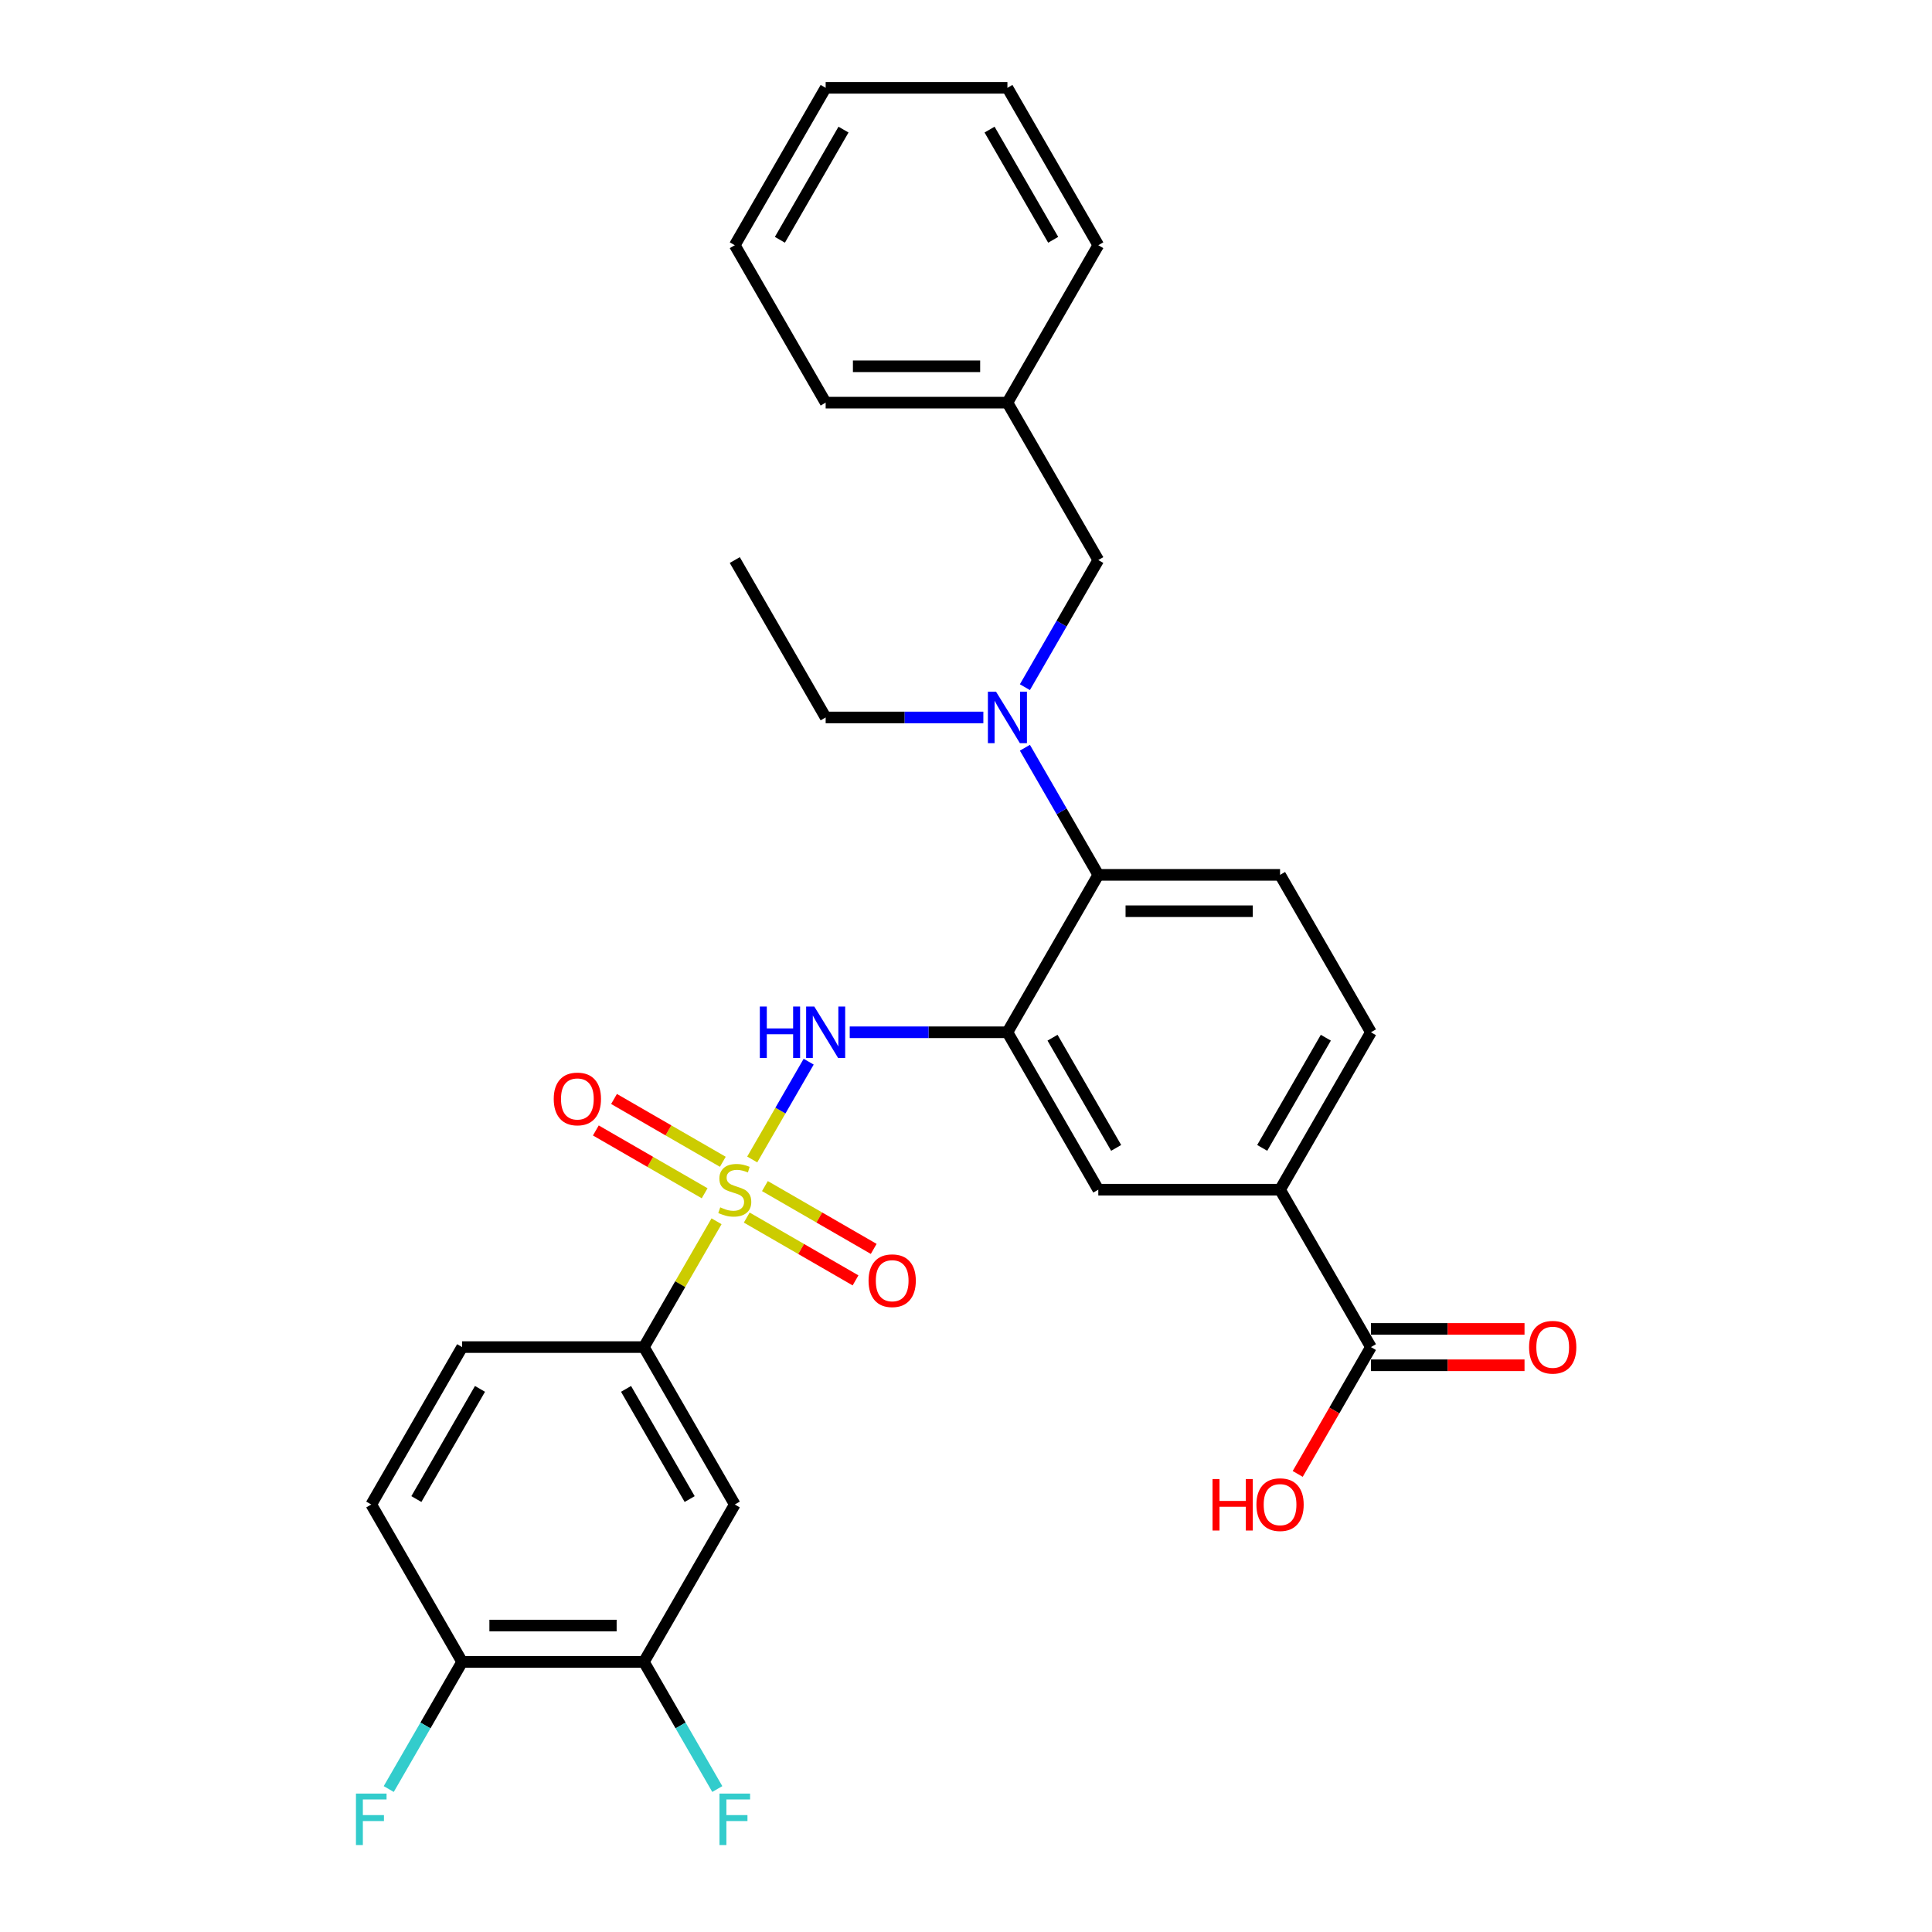 <?xml version='1.0' encoding='iso-8859-1'?>
<svg version='1.1' baseProfile='full'
              xmlns='http://www.w3.org/2000/svg'
                      xmlns:rdkit='http://www.rdkit.org/xml'
                      xmlns:xlink='http://www.w3.org/1999/xlink'
                  xml:space='preserve'
width='1000px' height='1000px' viewBox='0 0 1000 1000'>
<!-- END OF HEADER -->
<rect style='opacity:1.0;fill:#FFFFFF;stroke:none' width='1000' height='1000' x='0' y='0'> </rect>
<path class='bond-1' d='M 389.348,600.141 L 403.959,574.833' style='fill:none;fill-rule:evenodd;stroke:#CCCC00;stroke-width:6px;stroke-linecap:butt;stroke-linejoin:miter;stroke-opacity:1' />
<path class='bond-1' d='M 403.959,574.833 L 418.571,549.524' style='fill:none;fill-rule:evenodd;stroke:#0000FF;stroke-width:6px;stroke-linecap:butt;stroke-linejoin:miter;stroke-opacity:1' />
<path class='bond-2' d='M 370.88,632.128 L 352.08,664.69' style='fill:none;fill-rule:evenodd;stroke:#CCCC00;stroke-width:6px;stroke-linecap:butt;stroke-linejoin:miter;stroke-opacity:1' />
<path class='bond-2' d='M 352.08,664.69 L 333.281,697.251' style='fill:none;fill-rule:evenodd;stroke:#000000;stroke-width:6px;stroke-linecap:butt;stroke-linejoin:miter;stroke-opacity:1' />
<path class='bond-10' d='M 374.13,601.34 L 345.973,585.083' style='fill:none;fill-rule:evenodd;stroke:#CCCC00;stroke-width:6px;stroke-linecap:butt;stroke-linejoin:miter;stroke-opacity:1' />
<path class='bond-10' d='M 345.973,585.083 L 317.817,568.827' style='fill:none;fill-rule:evenodd;stroke:#FF0000;stroke-width:6px;stroke-linecap:butt;stroke-linejoin:miter;stroke-opacity:1' />
<path class='bond-10' d='M 364.722,617.634 L 336.566,601.378' style='fill:none;fill-rule:evenodd;stroke:#CCCC00;stroke-width:6px;stroke-linecap:butt;stroke-linejoin:miter;stroke-opacity:1' />
<path class='bond-10' d='M 336.566,601.378 L 308.409,585.122' style='fill:none;fill-rule:evenodd;stroke:#FF0000;stroke-width:6px;stroke-linecap:butt;stroke-linejoin:miter;stroke-opacity:1' />
<path class='bond-11' d='M 386.511,630.214 L 414.667,646.47' style='fill:none;fill-rule:evenodd;stroke:#CCCC00;stroke-width:6px;stroke-linecap:butt;stroke-linejoin:miter;stroke-opacity:1' />
<path class='bond-11' d='M 414.667,646.47 L 442.823,662.726' style='fill:none;fill-rule:evenodd;stroke:#FF0000;stroke-width:6px;stroke-linecap:butt;stroke-linejoin:miter;stroke-opacity:1' />
<path class='bond-11' d='M 395.918,613.919 L 424.075,630.175' style='fill:none;fill-rule:evenodd;stroke:#CCCC00;stroke-width:6px;stroke-linecap:butt;stroke-linejoin:miter;stroke-opacity:1' />
<path class='bond-11' d='M 424.075,630.175 L 452.231,646.431' style='fill:none;fill-rule:evenodd;stroke:#FF0000;stroke-width:6px;stroke-linecap:butt;stroke-linejoin:miter;stroke-opacity:1' />
<path class='bond-0' d='M 521.438,534.302 L 480.627,534.302' style='fill:none;fill-rule:evenodd;stroke:#000000;stroke-width:6px;stroke-linecap:butt;stroke-linejoin:miter;stroke-opacity:1' />
<path class='bond-0' d='M 480.627,534.302 L 439.816,534.302' style='fill:none;fill-rule:evenodd;stroke:#0000FF;stroke-width:6px;stroke-linecap:butt;stroke-linejoin:miter;stroke-opacity:1' />
<path class='bond-3' d='M 521.438,534.302 L 568.478,452.828' style='fill:none;fill-rule:evenodd;stroke:#000000;stroke-width:6px;stroke-linecap:butt;stroke-linejoin:miter;stroke-opacity:1' />
<path class='bond-6' d='M 521.438,534.302 L 568.478,615.777' style='fill:none;fill-rule:evenodd;stroke:#000000;stroke-width:6px;stroke-linecap:butt;stroke-linejoin:miter;stroke-opacity:1' />
<path class='bond-6' d='M 544.789,537.116 L 577.717,594.148' style='fill:none;fill-rule:evenodd;stroke:#000000;stroke-width:6px;stroke-linecap:butt;stroke-linejoin:miter;stroke-opacity:1' />
<path class='bond-5' d='M 333.281,697.251 L 380.32,778.726' style='fill:none;fill-rule:evenodd;stroke:#000000;stroke-width:6px;stroke-linecap:butt;stroke-linejoin:miter;stroke-opacity:1' />
<path class='bond-5' d='M 324.042,718.881 L 356.969,775.913' style='fill:none;fill-rule:evenodd;stroke:#000000;stroke-width:6px;stroke-linecap:butt;stroke-linejoin:miter;stroke-opacity:1' />
<path class='bond-17' d='M 333.281,697.251 L 239.202,697.251' style='fill:none;fill-rule:evenodd;stroke:#000000;stroke-width:6px;stroke-linecap:butt;stroke-linejoin:miter;stroke-opacity:1' />
<path class='bond-4' d='M 568.478,452.828 L 549.483,419.927' style='fill:none;fill-rule:evenodd;stroke:#000000;stroke-width:6px;stroke-linecap:butt;stroke-linejoin:miter;stroke-opacity:1' />
<path class='bond-4' d='M 549.483,419.927 L 530.487,387.027' style='fill:none;fill-rule:evenodd;stroke:#0000FF;stroke-width:6px;stroke-linecap:butt;stroke-linejoin:miter;stroke-opacity:1' />
<path class='bond-12' d='M 568.478,452.828 L 662.556,452.828' style='fill:none;fill-rule:evenodd;stroke:#000000;stroke-width:6px;stroke-linecap:butt;stroke-linejoin:miter;stroke-opacity:1' />
<path class='bond-12' d='M 582.589,471.643 L 648.445,471.643' style='fill:none;fill-rule:evenodd;stroke:#000000;stroke-width:6px;stroke-linecap:butt;stroke-linejoin:miter;stroke-opacity:1' />
<path class='bond-13' d='M 530.487,355.679 L 549.483,322.779' style='fill:none;fill-rule:evenodd;stroke:#0000FF;stroke-width:6px;stroke-linecap:butt;stroke-linejoin:miter;stroke-opacity:1' />
<path class='bond-13' d='M 549.483,322.779 L 568.478,289.878' style='fill:none;fill-rule:evenodd;stroke:#000000;stroke-width:6px;stroke-linecap:butt;stroke-linejoin:miter;stroke-opacity:1' />
<path class='bond-23' d='M 508.982,371.353 L 468.171,371.353' style='fill:none;fill-rule:evenodd;stroke:#0000FF;stroke-width:6px;stroke-linecap:butt;stroke-linejoin:miter;stroke-opacity:1' />
<path class='bond-23' d='M 468.171,371.353 L 427.36,371.353' style='fill:none;fill-rule:evenodd;stroke:#000000;stroke-width:6px;stroke-linecap:butt;stroke-linejoin:miter;stroke-opacity:1' />
<path class='bond-9' d='M 380.32,778.726 L 333.281,860.201' style='fill:none;fill-rule:evenodd;stroke:#000000;stroke-width:6px;stroke-linecap:butt;stroke-linejoin:miter;stroke-opacity:1' />
<path class='bond-8' d='M 568.478,615.777 L 662.556,615.777' style='fill:none;fill-rule:evenodd;stroke:#000000;stroke-width:6px;stroke-linecap:butt;stroke-linejoin:miter;stroke-opacity:1' />
<path class='bond-7' d='M 709.596,697.251 L 662.556,615.777' style='fill:none;fill-rule:evenodd;stroke:#000000;stroke-width:6px;stroke-linecap:butt;stroke-linejoin:miter;stroke-opacity:1' />
<path class='bond-16' d='M 709.596,706.659 L 749.344,706.659' style='fill:none;fill-rule:evenodd;stroke:#000000;stroke-width:6px;stroke-linecap:butt;stroke-linejoin:miter;stroke-opacity:1' />
<path class='bond-16' d='M 749.344,706.659 L 789.092,706.659' style='fill:none;fill-rule:evenodd;stroke:#FF0000;stroke-width:6px;stroke-linecap:butt;stroke-linejoin:miter;stroke-opacity:1' />
<path class='bond-16' d='M 709.596,687.844 L 749.344,687.844' style='fill:none;fill-rule:evenodd;stroke:#000000;stroke-width:6px;stroke-linecap:butt;stroke-linejoin:miter;stroke-opacity:1' />
<path class='bond-16' d='M 749.344,687.844 L 789.092,687.844' style='fill:none;fill-rule:evenodd;stroke:#FF0000;stroke-width:6px;stroke-linecap:butt;stroke-linejoin:miter;stroke-opacity:1' />
<path class='bond-20' d='M 709.596,697.251 L 690.644,730.077' style='fill:none;fill-rule:evenodd;stroke:#000000;stroke-width:6px;stroke-linecap:butt;stroke-linejoin:miter;stroke-opacity:1' />
<path class='bond-20' d='M 690.644,730.077 L 671.692,762.902' style='fill:none;fill-rule:evenodd;stroke:#FF0000;stroke-width:6px;stroke-linecap:butt;stroke-linejoin:miter;stroke-opacity:1' />
<path class='bond-15' d='M 662.556,615.777 L 709.596,534.302' style='fill:none;fill-rule:evenodd;stroke:#000000;stroke-width:6px;stroke-linecap:butt;stroke-linejoin:miter;stroke-opacity:1' />
<path class='bond-15' d='M 653.317,594.148 L 686.245,537.116' style='fill:none;fill-rule:evenodd;stroke:#000000;stroke-width:6px;stroke-linecap:butt;stroke-linejoin:miter;stroke-opacity:1' />
<path class='bond-19' d='M 333.281,860.201 L 352.276,893.101' style='fill:none;fill-rule:evenodd;stroke:#000000;stroke-width:6px;stroke-linecap:butt;stroke-linejoin:miter;stroke-opacity:1' />
<path class='bond-19' d='M 352.276,893.101 L 371.271,926.002' style='fill:none;fill-rule:evenodd;stroke:#33CCCC;stroke-width:6px;stroke-linecap:butt;stroke-linejoin:miter;stroke-opacity:1' />
<path class='bond-30' d='M 333.281,860.201 L 239.202,860.201' style='fill:none;fill-rule:evenodd;stroke:#000000;stroke-width:6px;stroke-linecap:butt;stroke-linejoin:miter;stroke-opacity:1' />
<path class='bond-30' d='M 319.169,841.385 L 253.314,841.385' style='fill:none;fill-rule:evenodd;stroke:#000000;stroke-width:6px;stroke-linecap:butt;stroke-linejoin:miter;stroke-opacity:1' />
<path class='bond-31' d='M 662.556,452.828 L 709.596,534.302' style='fill:none;fill-rule:evenodd;stroke:#000000;stroke-width:6px;stroke-linecap:butt;stroke-linejoin:miter;stroke-opacity:1' />
<path class='bond-22' d='M 568.478,289.878 L 521.438,208.404' style='fill:none;fill-rule:evenodd;stroke:#000000;stroke-width:6px;stroke-linecap:butt;stroke-linejoin:miter;stroke-opacity:1' />
<path class='bond-14' d='M 239.202,860.201 L 192.163,778.726' style='fill:none;fill-rule:evenodd;stroke:#000000;stroke-width:6px;stroke-linecap:butt;stroke-linejoin:miter;stroke-opacity:1' />
<path class='bond-21' d='M 239.202,860.201 L 220.207,893.101' style='fill:none;fill-rule:evenodd;stroke:#000000;stroke-width:6px;stroke-linecap:butt;stroke-linejoin:miter;stroke-opacity:1' />
<path class='bond-21' d='M 220.207,893.101 L 201.212,926.002' style='fill:none;fill-rule:evenodd;stroke:#33CCCC;stroke-width:6px;stroke-linecap:butt;stroke-linejoin:miter;stroke-opacity:1' />
<path class='bond-18' d='M 239.202,697.251 L 192.163,778.726' style='fill:none;fill-rule:evenodd;stroke:#000000;stroke-width:6px;stroke-linecap:butt;stroke-linejoin:miter;stroke-opacity:1' />
<path class='bond-18' d='M 248.441,718.881 L 215.513,775.913' style='fill:none;fill-rule:evenodd;stroke:#000000;stroke-width:6px;stroke-linecap:butt;stroke-linejoin:miter;stroke-opacity:1' />
<path class='bond-24' d='M 521.438,208.404 L 427.36,208.404' style='fill:none;fill-rule:evenodd;stroke:#000000;stroke-width:6px;stroke-linecap:butt;stroke-linejoin:miter;stroke-opacity:1' />
<path class='bond-24' d='M 507.326,189.588 L 441.471,189.588' style='fill:none;fill-rule:evenodd;stroke:#000000;stroke-width:6px;stroke-linecap:butt;stroke-linejoin:miter;stroke-opacity:1' />
<path class='bond-25' d='M 521.438,208.404 L 568.478,126.929' style='fill:none;fill-rule:evenodd;stroke:#000000;stroke-width:6px;stroke-linecap:butt;stroke-linejoin:miter;stroke-opacity:1' />
<path class='bond-26' d='M 427.36,371.353 L 380.32,289.878' style='fill:none;fill-rule:evenodd;stroke:#000000;stroke-width:6px;stroke-linecap:butt;stroke-linejoin:miter;stroke-opacity:1' />
<path class='bond-27' d='M 427.36,208.404 L 380.32,126.929' style='fill:none;fill-rule:evenodd;stroke:#000000;stroke-width:6px;stroke-linecap:butt;stroke-linejoin:miter;stroke-opacity:1' />
<path class='bond-28' d='M 568.478,126.929 L 521.438,45.455' style='fill:none;fill-rule:evenodd;stroke:#000000;stroke-width:6px;stroke-linecap:butt;stroke-linejoin:miter;stroke-opacity:1' />
<path class='bond-28' d='M 545.127,124.116 L 512.199,67.084' style='fill:none;fill-rule:evenodd;stroke:#000000;stroke-width:6px;stroke-linecap:butt;stroke-linejoin:miter;stroke-opacity:1' />
<path class='bond-32' d='M 380.32,126.929 L 427.36,45.455' style='fill:none;fill-rule:evenodd;stroke:#000000;stroke-width:6px;stroke-linecap:butt;stroke-linejoin:miter;stroke-opacity:1' />
<path class='bond-32' d='M 403.671,124.116 L 436.599,67.084' style='fill:none;fill-rule:evenodd;stroke:#000000;stroke-width:6px;stroke-linecap:butt;stroke-linejoin:miter;stroke-opacity:1' />
<path class='bond-29' d='M 521.438,45.455 L 427.36,45.455' style='fill:none;fill-rule:evenodd;stroke:#000000;stroke-width:6px;stroke-linecap:butt;stroke-linejoin:miter;stroke-opacity:1' />
<path  class='atom-0' d='M 372.794 624.921
Q 373.095 625.034, 374.337 625.561
Q 375.579 626.088, 376.933 626.427
Q 378.326 626.728, 379.68 626.728
Q 382.202 626.728, 383.669 625.523
Q 385.137 624.282, 385.137 622.137
Q 385.137 620.669, 384.384 619.766
Q 383.669 618.863, 382.54 618.373
Q 381.411 617.884, 379.53 617.32
Q 377.159 616.605, 375.729 615.927
Q 374.337 615.25, 373.321 613.82
Q 372.342 612.39, 372.342 609.982
Q 372.342 606.632, 374.6 604.563
Q 376.896 602.493, 381.411 602.493
Q 384.497 602.493, 387.997 603.961
L 387.131 606.858
Q 383.933 605.541, 381.524 605.541
Q 378.928 605.541, 377.498 606.632
Q 376.068 607.686, 376.105 609.53
Q 376.105 610.96, 376.82 611.826
Q 377.573 612.691, 378.627 613.18
Q 379.718 613.669, 381.524 614.234
Q 383.933 614.987, 385.363 615.739
Q 386.793 616.492, 387.809 618.035
Q 388.862 619.54, 388.862 622.137
Q 388.862 625.824, 386.379 627.819
Q 383.933 629.776, 379.831 629.776
Q 377.46 629.776, 375.654 629.249
Q 373.885 628.76, 371.778 627.894
L 372.794 624.921
' fill='#CCCC00'/>
<path  class='atom-2' d='M 393.284 520.981
L 396.897 520.981
L 396.897 532.308
L 410.519 532.308
L 410.519 520.981
L 414.132 520.981
L 414.132 547.624
L 410.519 547.624
L 410.519 535.318
L 396.897 535.318
L 396.897 547.624
L 393.284 547.624
L 393.284 520.981
' fill='#0000FF'/>
<path  class='atom-2' d='M 421.47 520.981
L 430.201 535.092
Q 431.066 536.485, 432.459 539.006
Q 433.851 541.527, 433.926 541.678
L 433.926 520.981
L 437.464 520.981
L 437.464 547.624
L 433.813 547.624
L 424.443 532.195
Q 423.352 530.389, 422.185 528.319
Q 421.056 526.249, 420.718 525.609
L 420.718 547.624
L 417.255 547.624
L 417.255 520.981
L 421.47 520.981
' fill='#0000FF'/>
<path  class='atom-5' d='M 515.549 358.031
L 524.279 372.143
Q 525.145 373.536, 526.537 376.057
Q 527.93 378.578, 528.005 378.729
L 528.005 358.031
L 531.542 358.031
L 531.542 384.675
L 527.892 384.675
L 518.522 369.246
Q 517.431 367.439, 516.264 365.37
Q 515.135 363.3, 514.796 362.66
L 514.796 384.675
L 511.334 384.675
L 511.334 358.031
L 515.549 358.031
' fill='#0000FF'/>
<path  class='atom-11' d='M 286.615 568.813
Q 286.615 562.415, 289.776 558.84
Q 292.937 555.265, 298.846 555.265
Q 304.754 555.265, 307.915 558.84
Q 311.076 562.415, 311.076 568.813
Q 311.076 575.285, 307.877 578.973
Q 304.678 582.623, 298.846 582.623
Q 292.975 582.623, 289.776 578.973
Q 286.615 575.323, 286.615 568.813
M 298.846 579.613
Q 302.91 579.613, 305.092 576.903
Q 307.313 574.156, 307.313 568.813
Q 307.313 563.582, 305.092 560.948
Q 302.91 558.276, 298.846 558.276
Q 294.781 558.276, 292.561 560.91
Q 290.378 563.544, 290.378 568.813
Q 290.378 574.194, 292.561 576.903
Q 294.781 579.613, 298.846 579.613
' fill='#FF0000'/>
<path  class='atom-12' d='M 449.564 662.891
Q 449.564 656.494, 452.726 652.919
Q 455.887 649.344, 461.795 649.344
Q 467.703 649.344, 470.864 652.919
Q 474.025 656.494, 474.025 662.891
Q 474.025 669.364, 470.826 673.052
Q 467.628 676.702, 461.795 676.702
Q 455.924 676.702, 452.726 673.052
Q 449.564 669.402, 449.564 662.891
M 461.795 673.692
Q 465.859 673.692, 468.042 670.982
Q 470.262 668.235, 470.262 662.891
Q 470.262 657.661, 468.042 655.026
Q 465.859 652.355, 461.795 652.355
Q 457.731 652.355, 455.51 654.989
Q 453.328 657.623, 453.328 662.891
Q 453.328 668.273, 455.51 670.982
Q 457.731 673.692, 461.795 673.692
' fill='#FF0000'/>
<path  class='atom-17' d='M 791.444 697.327
Q 791.444 690.929, 794.605 687.354
Q 797.766 683.779, 803.675 683.779
Q 809.583 683.779, 812.744 687.354
Q 815.905 690.929, 815.905 697.327
Q 815.905 703.799, 812.706 707.487
Q 809.508 711.137, 803.675 711.137
Q 797.804 711.137, 794.605 707.487
Q 791.444 703.837, 791.444 697.327
M 803.675 708.127
Q 807.739 708.127, 809.921 705.417
Q 812.142 702.67, 812.142 697.327
Q 812.142 692.096, 809.921 689.462
Q 807.739 686.79, 803.675 686.79
Q 799.61 686.79, 797.39 689.424
Q 795.208 692.058, 795.208 697.327
Q 795.208 702.708, 797.39 705.417
Q 799.61 708.127, 803.675 708.127
' fill='#FF0000'/>
<path  class='atom-20' d='M 372.399 928.354
L 388.242 928.354
L 388.242 931.402
L 375.974 931.402
L 375.974 939.493
L 386.887 939.493
L 386.887 942.578
L 375.974 942.578
L 375.974 954.997
L 372.399 954.997
L 372.399 928.354
' fill='#33CCCC'/>
<path  class='atom-21' d='M 627.597 765.555
L 631.209 765.555
L 631.209 776.882
L 644.832 776.882
L 644.832 765.555
L 648.445 765.555
L 648.445 792.198
L 644.832 792.198
L 644.832 779.893
L 631.209 779.893
L 631.209 792.198
L 627.597 792.198
L 627.597 765.555
' fill='#FF0000'/>
<path  class='atom-21' d='M 650.326 778.801
Q 650.326 772.404, 653.487 768.829
Q 656.648 765.254, 662.556 765.254
Q 668.465 765.254, 671.626 768.829
Q 674.787 772.404, 674.787 778.801
Q 674.787 785.274, 671.588 788.962
Q 668.389 792.612, 662.556 792.612
Q 656.686 792.612, 653.487 788.962
Q 650.326 785.312, 650.326 778.801
M 662.556 789.602
Q 666.621 789.602, 668.803 786.892
Q 671.024 784.145, 671.024 778.801
Q 671.024 773.571, 668.803 770.936
Q 666.621 768.264, 662.556 768.264
Q 658.492 768.264, 656.272 770.899
Q 654.089 773.533, 654.089 778.801
Q 654.089 784.183, 656.272 786.892
Q 658.492 789.602, 662.556 789.602
' fill='#FF0000'/>
<path  class='atom-22' d='M 184.241 928.354
L 200.084 928.354
L 200.084 931.402
L 187.816 931.402
L 187.816 939.493
L 198.729 939.493
L 198.729 942.578
L 187.816 942.578
L 187.816 954.997
L 184.241 954.997
L 184.241 928.354
' fill='#33CCCC'/>
</svg>
